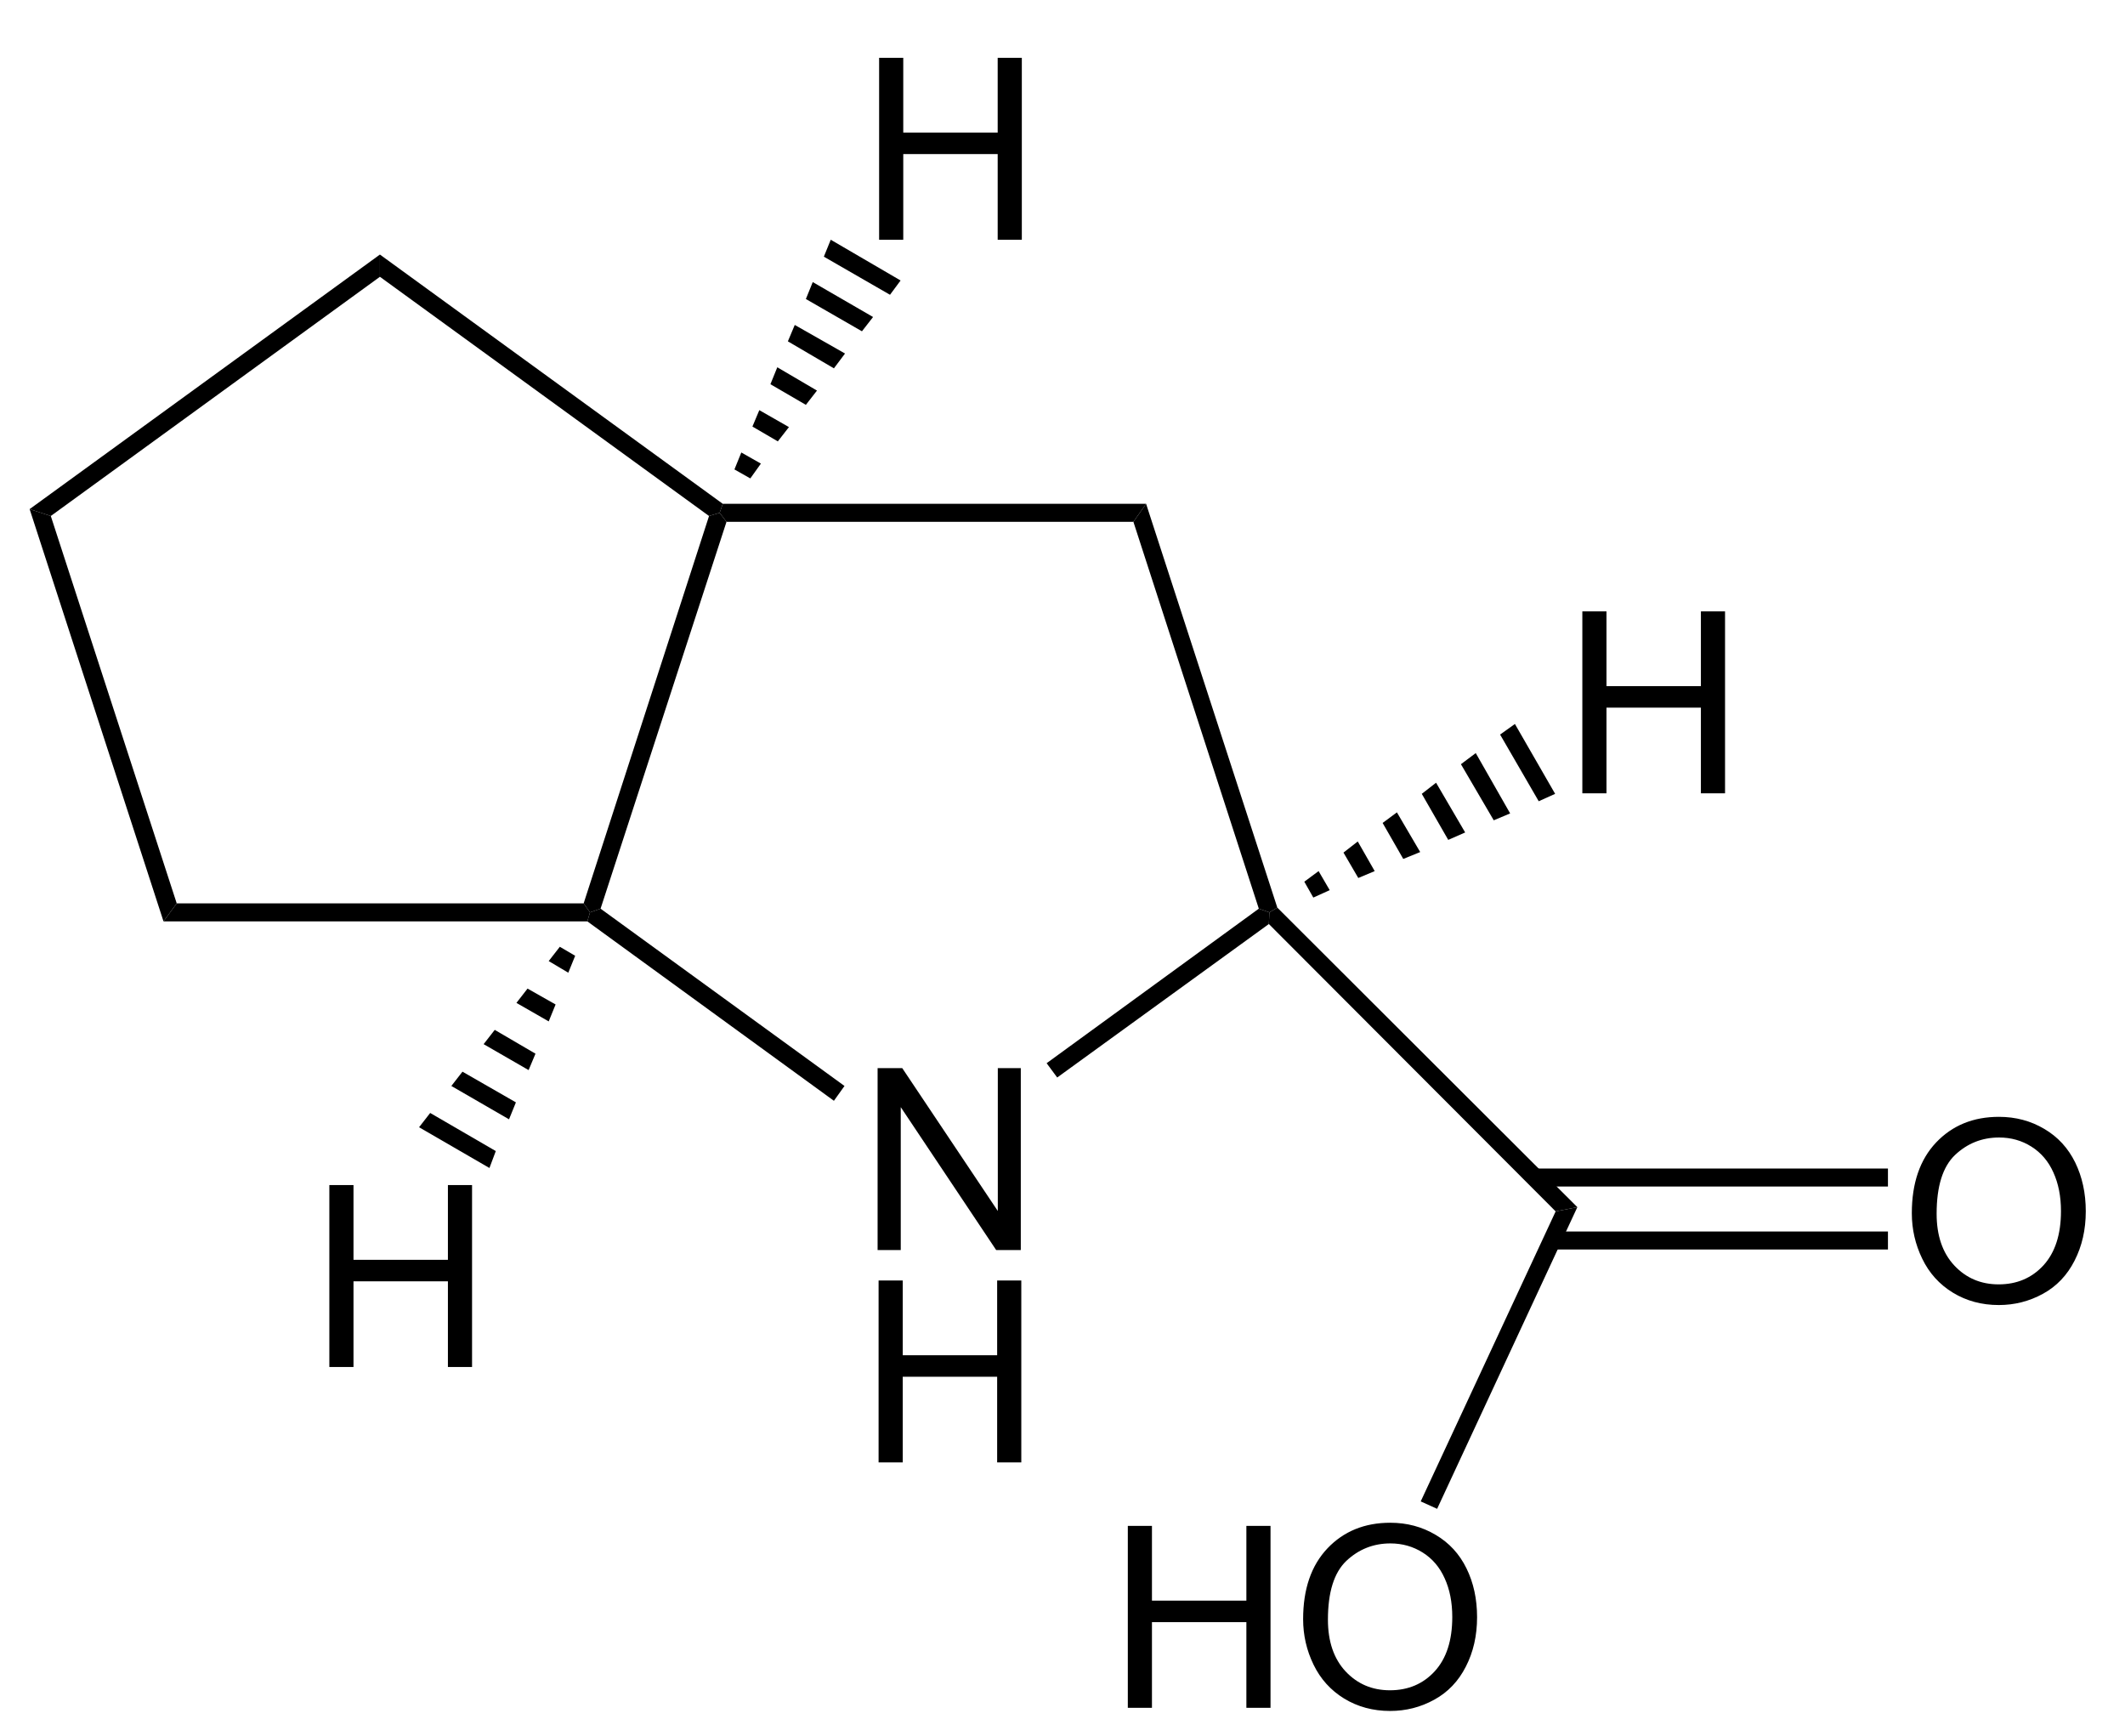 <?xml version="1.0" encoding="UTF-8"?>
<!-- Converted by misc2svg (http://www.network-science.de/tools/misc2svg/) -->
<svg xmlns="http://www.w3.org/2000/svg" xmlns:xlink="http://www.w3.org/1999/xlink" width="251pt" height="205pt" viewBox="0 0 251 205" version="1.1">
<defs>
<clipPath id="clip1">
  <path d="M 0 205 L 251.25 205 L 251.25 0 L 0 0 L 0 205 Z M 0 205 "/>
</clipPath>
</defs>
<g id="misc2svg">
<g clip-path="url(#clip1)" clip-rule="nonzero">
<path style=" stroke:none;fill-rule:nonzero;fill:rgb(0%,0%,0%);fill-opacity:1;" d="M 103.66 147.625 L 103.66 126.141 L 106.57 126.141 L 117.859 143.016 L 117.859 126.141 L 120.574 126.141 L 120.574 147.625 L 117.664 147.625 L 106.395 130.75 L 106.395 147.625 L 103.66 147.625 Z M 103.66 147.625 "/>
<path style=" stroke:none;fill-rule:nonzero;fill:rgb(0%,0%,0%);fill-opacity:1;" d="M 103.777 172.707 L 103.777 151.223 L 106.629 151.223 L 106.629 160.051 L 117.781 160.051 L 117.781 151.223 L 120.633 151.223 L 120.633 172.707 L 117.781 172.707 L 117.781 162.59 L 106.629 162.59 L 106.629 172.707 L 103.777 172.707 Z M 103.777 172.707 "/>
<path style=" stroke:none;fill-rule:nonzero;fill:rgb(0%,0%,0%);fill-opacity:1;" d="M 85.812 61.625 L 85 60.562 L 85.375 59.5 L 135.375 59.5 L 133.875 61.625 L 85.812 61.625 Z M 85.812 61.625 "/>
<path style=" stroke:none;fill-rule:nonzero;fill:rgb(0%,0%,0%);fill-opacity:1;" d="M 70.938 107.312 L 69.688 107.75 L 68.938 106.688 L 83.75 60.938 L 85 60.562 L 85.812 61.625 L 70.938 107.312 Z M 70.938 107.312 "/>
<path style=" stroke:none;fill-rule:nonzero;fill:rgb(0%,0%,0%);fill-opacity:1;" d="M 99.75 128.25 L 98.5 130 L 69.375 108.812 L 69.688 107.75 L 70.938 107.312 L 99.75 128.25 Z M 99.75 128.25 "/>
<path style=" stroke:none;fill-rule:nonzero;fill:rgb(0%,0%,0%);fill-opacity:1;" d="M 148.688 107.312 L 149.938 107.75 L 149.875 109.125 L 124.875 127.25 L 123.625 125.562 L 148.688 107.312 Z M 148.688 107.312 "/>
<path style=" stroke:none;fill-rule:nonzero;fill:rgb(0%,0%,0%);fill-opacity:1;" d="M 133.875 61.625 L 135.375 59.5 L 150.875 107.188 L 149.938 107.75 L 148.688 107.312 L 133.875 61.625 Z M 133.875 61.625 "/>
<path style=" stroke:none;fill-rule:nonzero;fill:rgb(0%,0%,0%);fill-opacity:1;" d="M 44.875 32.688 L 44.875 30.062 L 85.375 59.5 L 85 60.562 L 83.75 60.938 L 44.875 32.688 Z M 44.875 32.688 "/>
<path style=" stroke:none;fill-rule:nonzero;fill:rgb(0%,0%,0%);fill-opacity:1;" d="M 6 60.938 L 3.5 60.125 L 44.875 30.062 L 44.875 32.688 L 6 60.938 Z M 6 60.938 "/>
<path style=" stroke:none;fill-rule:nonzero;fill:rgb(0%,0%,0%);fill-opacity:1;" d="M 20.875 106.688 L 19.312 108.812 L 3.5 60.125 L 6 60.938 L 20.875 106.688 Z M 20.875 106.688 "/>
<path style=" stroke:none;fill-rule:nonzero;fill:rgb(0%,0%,0%);fill-opacity:1;" d="M 68.938 106.688 L 69.688 107.75 L 69.375 108.812 L 19.312 108.812 L 20.875 106.688 L 68.938 106.688 Z M 68.938 106.688 "/>
<path style=" stroke:none;fill-rule:nonzero;fill:rgb(0%,0%,0%);fill-opacity:1;" d="M 103.84 28.312 L 103.84 6.828 L 106.691 6.828 L 106.691 15.656 L 117.844 15.656 L 117.844 6.828 L 120.695 6.828 L 120.695 28.312 L 117.844 28.312 L 117.844 18.195 L 106.691 18.195 L 106.691 28.312 L 103.84 28.312 Z M 103.84 28.312 "/>
<path style=" stroke:none;fill-rule:nonzero;fill:rgb(0%,0%,0%);fill-opacity:1;" d="M 98.125 28.312 L 106.375 33.125 L 105.125 34.812 L 97.312 30.312 L 98.125 28.312 Z M 98.125 28.312 "/>
<path style=" stroke:none;fill-rule:nonzero;fill:rgb(0%,0%,0%);fill-opacity:1;" d="M 96 33.312 L 103.125 37.438 L 101.812 39.125 L 95.188 35.312 L 96 33.312 Z M 96 33.312 "/>
<path style=" stroke:none;fill-rule:nonzero;fill:rgb(0%,0%,0%);fill-opacity:1;" d="M 93.875 38.375 L 99.812 41.75 L 98.5 43.5 L 93.062 40.312 L 93.875 38.375 Z M 93.875 38.375 "/>
<path style=" stroke:none;fill-rule:nonzero;fill:rgb(0%,0%,0%);fill-opacity:1;" d="M 91.812 43.375 L 96.5 46.125 L 95.188 47.812 L 91 45.375 L 91.812 43.375 Z M 91.812 43.375 "/>
<path style=" stroke:none;fill-rule:nonzero;fill:rgb(0%,0%,0%);fill-opacity:1;" d="M 89.688 48.438 L 93.188 50.438 L 91.875 52.125 L 88.875 50.375 L 89.688 48.438 Z M 89.688 48.438 "/>
<path style=" stroke:none;fill-rule:nonzero;fill:rgb(0%,0%,0%);fill-opacity:1;" d="M 87.562 53.438 L 89.875 54.75 L 88.625 56.5 L 86.75 55.438 L 87.562 53.438 Z M 87.562 53.438 "/>
<path style=" stroke:none;fill-rule:nonzero;fill:rgb(0%,0%,0%);fill-opacity:1;" d="M 38.902 161.438 L 38.902 139.953 L 41.754 139.953 L 41.754 148.781 L 52.906 148.781 L 52.906 139.953 L 55.758 139.953 L 55.758 161.438 L 52.906 161.438 L 52.906 151.32 L 41.754 151.32 L 41.754 161.438 L 38.902 161.438 Z M 38.902 161.438 "/>
<path style=" stroke:none;fill-rule:nonzero;fill:rgb(0%,0%,0%);fill-opacity:1;" d="M 57.812 137.938 L 49.5 133.125 L 50.812 131.438 L 58.562 135.938 L 57.812 137.938 Z M 57.812 137.938 "/>
<path style=" stroke:none;fill-rule:nonzero;fill:rgb(0%,0%,0%);fill-opacity:1;" d="M 60.125 132.188 L 53.312 128.25 L 54.625 126.562 L 60.938 130.188 L 60.125 132.188 Z M 60.125 132.188 "/>
<path style=" stroke:none;fill-rule:nonzero;fill:rgb(0%,0%,0%);fill-opacity:1;" d="M 62.438 126.375 L 57.125 123.312 L 58.438 121.625 L 63.25 124.438 L 62.438 126.375 Z M 62.438 126.375 "/>
<path style=" stroke:none;fill-rule:nonzero;fill:rgb(0%,0%,0%);fill-opacity:1;" d="M 64.812 120.625 L 61 118.438 L 62.312 116.75 L 65.625 118.625 L 64.812 120.625 Z M 64.812 120.625 "/>
<path style=" stroke:none;fill-rule:nonzero;fill:rgb(0%,0%,0%);fill-opacity:1;" d="M 67.125 114.875 L 64.812 113.5 L 66.125 111.812 L 67.938 112.875 L 67.125 114.875 Z M 67.125 114.875 "/>
<path style=" stroke:none;fill-rule:nonzero;fill:rgb(0%,0%,0%);fill-opacity:1;" d="M 186.902 93.688 L 186.902 72.203 L 189.754 72.203 L 189.754 81.031 L 200.906 81.031 L 200.906 72.203 L 203.758 72.203 L 203.758 93.688 L 200.906 93.688 L 200.906 83.57 L 189.754 83.57 L 189.754 93.688 L 186.902 93.688 Z M 186.902 93.688 "/>
<path style=" stroke:none;fill-rule:nonzero;fill:rgb(0%,0%,0%);fill-opacity:1;" d="M 178.938 85.5 L 183.688 93.75 L 181.75 94.625 L 177.188 86.75 L 178.938 85.5 Z M 178.938 85.5 "/>
<path style=" stroke:none;fill-rule:nonzero;fill:rgb(0%,0%,0%);fill-opacity:1;" d="M 174.312 88.938 L 178.375 96.062 L 176.438 96.875 L 172.562 90.25 L 174.312 88.938 Z M 174.312 88.938 "/>
<path style=" stroke:none;fill-rule:nonzero;fill:rgb(0%,0%,0%);fill-opacity:1;" d="M 169.625 92.438 L 173.062 98.312 L 171.062 99.188 L 167.938 93.75 L 169.625 92.438 Z M 169.625 92.438 "/>
<path style=" stroke:none;fill-rule:nonzero;fill:rgb(0%,0%,0%);fill-opacity:1;" d="M 165 95.938 L 167.75 100.625 L 165.75 101.438 L 163.312 97.188 L 165 95.938 Z M 165 95.938 "/>
<path style=" stroke:none;fill-rule:nonzero;fill:rgb(0%,0%,0%);fill-opacity:1;" d="M 160.375 99.375 L 162.375 102.875 L 160.438 103.688 L 158.688 100.688 L 160.375 99.375 Z M 160.375 99.375 "/>
<path style=" stroke:none;fill-rule:nonzero;fill:rgb(0%,0%,0%);fill-opacity:1;" d="M 155.75 102.875 L 157.062 105.125 L 155.125 106 L 154.062 104.125 L 155.75 102.875 Z M 155.75 102.875 "/>
<path style=" stroke:none;fill-rule:nonzero;fill:rgb(0%,0%,0%);fill-opacity:1;" d="M 186.312 142.562 L 183.75 143.062 L 149.875 109.125 L 149.938 107.75 L 150.875 107.188 L 186.312 142.562 Z M 186.312 142.562 "/>
<path style=" stroke:none;fill-rule:nonzero;fill:rgb(0%,0%,0%);fill-opacity:1;" d="M 225.82 143.281 C 225.82 139.727 226.777 136.945 228.691 134.922 C 230.605 132.906 233.078 131.895 236.113 131.895 C 238.09 131.895 239.875 132.375 241.465 133.32 C 243.066 134.258 244.281 135.582 245.117 137.285 C 245.945 138.98 246.367 140.898 246.367 143.047 C 246.367 145.227 245.922 147.168 245.039 148.887 C 244.164 150.605 242.922 151.91 241.309 152.793 C 239.691 153.68 237.953 154.121 236.094 154.121 C 234.07 154.121 232.266 153.633 230.664 152.656 C 229.07 151.68 227.871 150.348 227.051 148.652 C 226.23 146.961 225.82 145.172 225.82 143.281 Z M 228.75 143.34 C 228.75 145.918 229.445 147.961 230.84 149.453 C 232.23 150.938 233.977 151.68 236.074 151.68 C 238.223 151.68 239.984 150.934 241.367 149.434 C 242.742 147.926 243.438 145.789 243.438 143.027 C 243.438 141.285 243.133 139.762 242.539 138.457 C 241.953 137.145 241.086 136.129 239.941 135.41 C 238.809 134.695 237.539 134.336 236.133 134.336 C 234.109 134.336 232.375 135.031 230.918 136.406 C 229.473 137.789 228.75 140.098 228.75 143.34 Z M 228.75 143.34 "/>
<path style=" stroke:none;fill-rule:nonzero;fill:rgb(0%,0%,0%);fill-opacity:1;" d="M 181.312 140.125 L 223 140.125 L 223 138 L 181.312 138 L 181.312 140.125 Z M 181.312 140.125 "/>
<path style=" stroke:none;fill-rule:nonzero;fill:rgb(0%,0%,0%);fill-opacity:1;" d="M 183.312 147.562 L 223 147.562 L 223 145.438 L 183.312 145.438 L 183.312 147.562 Z M 183.312 147.562 "/>
<path style=" stroke:none;fill-rule:nonzero;fill:rgb(0%,0%,0%);fill-opacity:1;" d="M 133.215 201.688 L 133.215 180.203 L 136.066 180.203 L 136.066 189.031 L 147.219 189.031 L 147.219 180.203 L 150.07 180.203 L 150.07 201.688 L 147.219 201.688 L 147.219 191.57 L 136.066 191.57 L 136.066 201.688 L 133.215 201.688 Z M 133.215 201.688 "/>
<path style=" stroke:none;fill-rule:nonzero;fill:rgb(0%,0%,0%);fill-opacity:1;" d="M 153.922 191.219 C 153.922 187.664 154.879 184.883 156.793 182.859 C 158.707 180.844 161.18 179.832 164.215 179.832 C 166.195 179.832 167.977 180.312 169.566 181.258 C 171.168 182.195 172.387 183.52 173.219 185.223 C 174.051 186.918 174.469 188.836 174.469 190.984 C 174.469 193.164 174.027 195.105 173.141 196.824 C 172.27 198.543 171.023 199.848 169.41 200.73 C 167.797 201.621 166.059 202.059 164.195 202.059 C 162.176 202.059 160.367 201.57 158.766 200.594 C 157.176 199.617 155.973 198.285 155.152 196.59 C 154.332 194.902 153.922 193.109 153.922 191.219 Z M 156.852 191.277 C 156.852 193.855 157.547 195.898 158.941 197.391 C 160.336 198.875 162.078 199.617 164.176 199.617 C 166.324 199.617 168.09 198.871 169.469 197.371 C 170.848 195.863 171.539 193.73 171.539 190.965 C 171.539 189.223 171.238 187.699 170.641 186.395 C 170.055 185.082 169.188 184.066 168.043 183.348 C 166.91 182.637 165.641 182.273 164.234 182.273 C 162.215 182.273 160.477 182.969 159.02 184.344 C 157.574 185.727 156.852 188.035 156.852 191.277 Z M 156.852 191.277 "/>
<path style=" stroke:none;fill-rule:nonzero;fill:rgb(0%,0%,0%);fill-opacity:1;" d="M 169.75 178.188 L 167.812 177.312 L 183.75 143.062 L 186.312 142.562 L 169.75 178.188 Z M 169.75 178.188 "/>
</g>
</g>
</svg>
